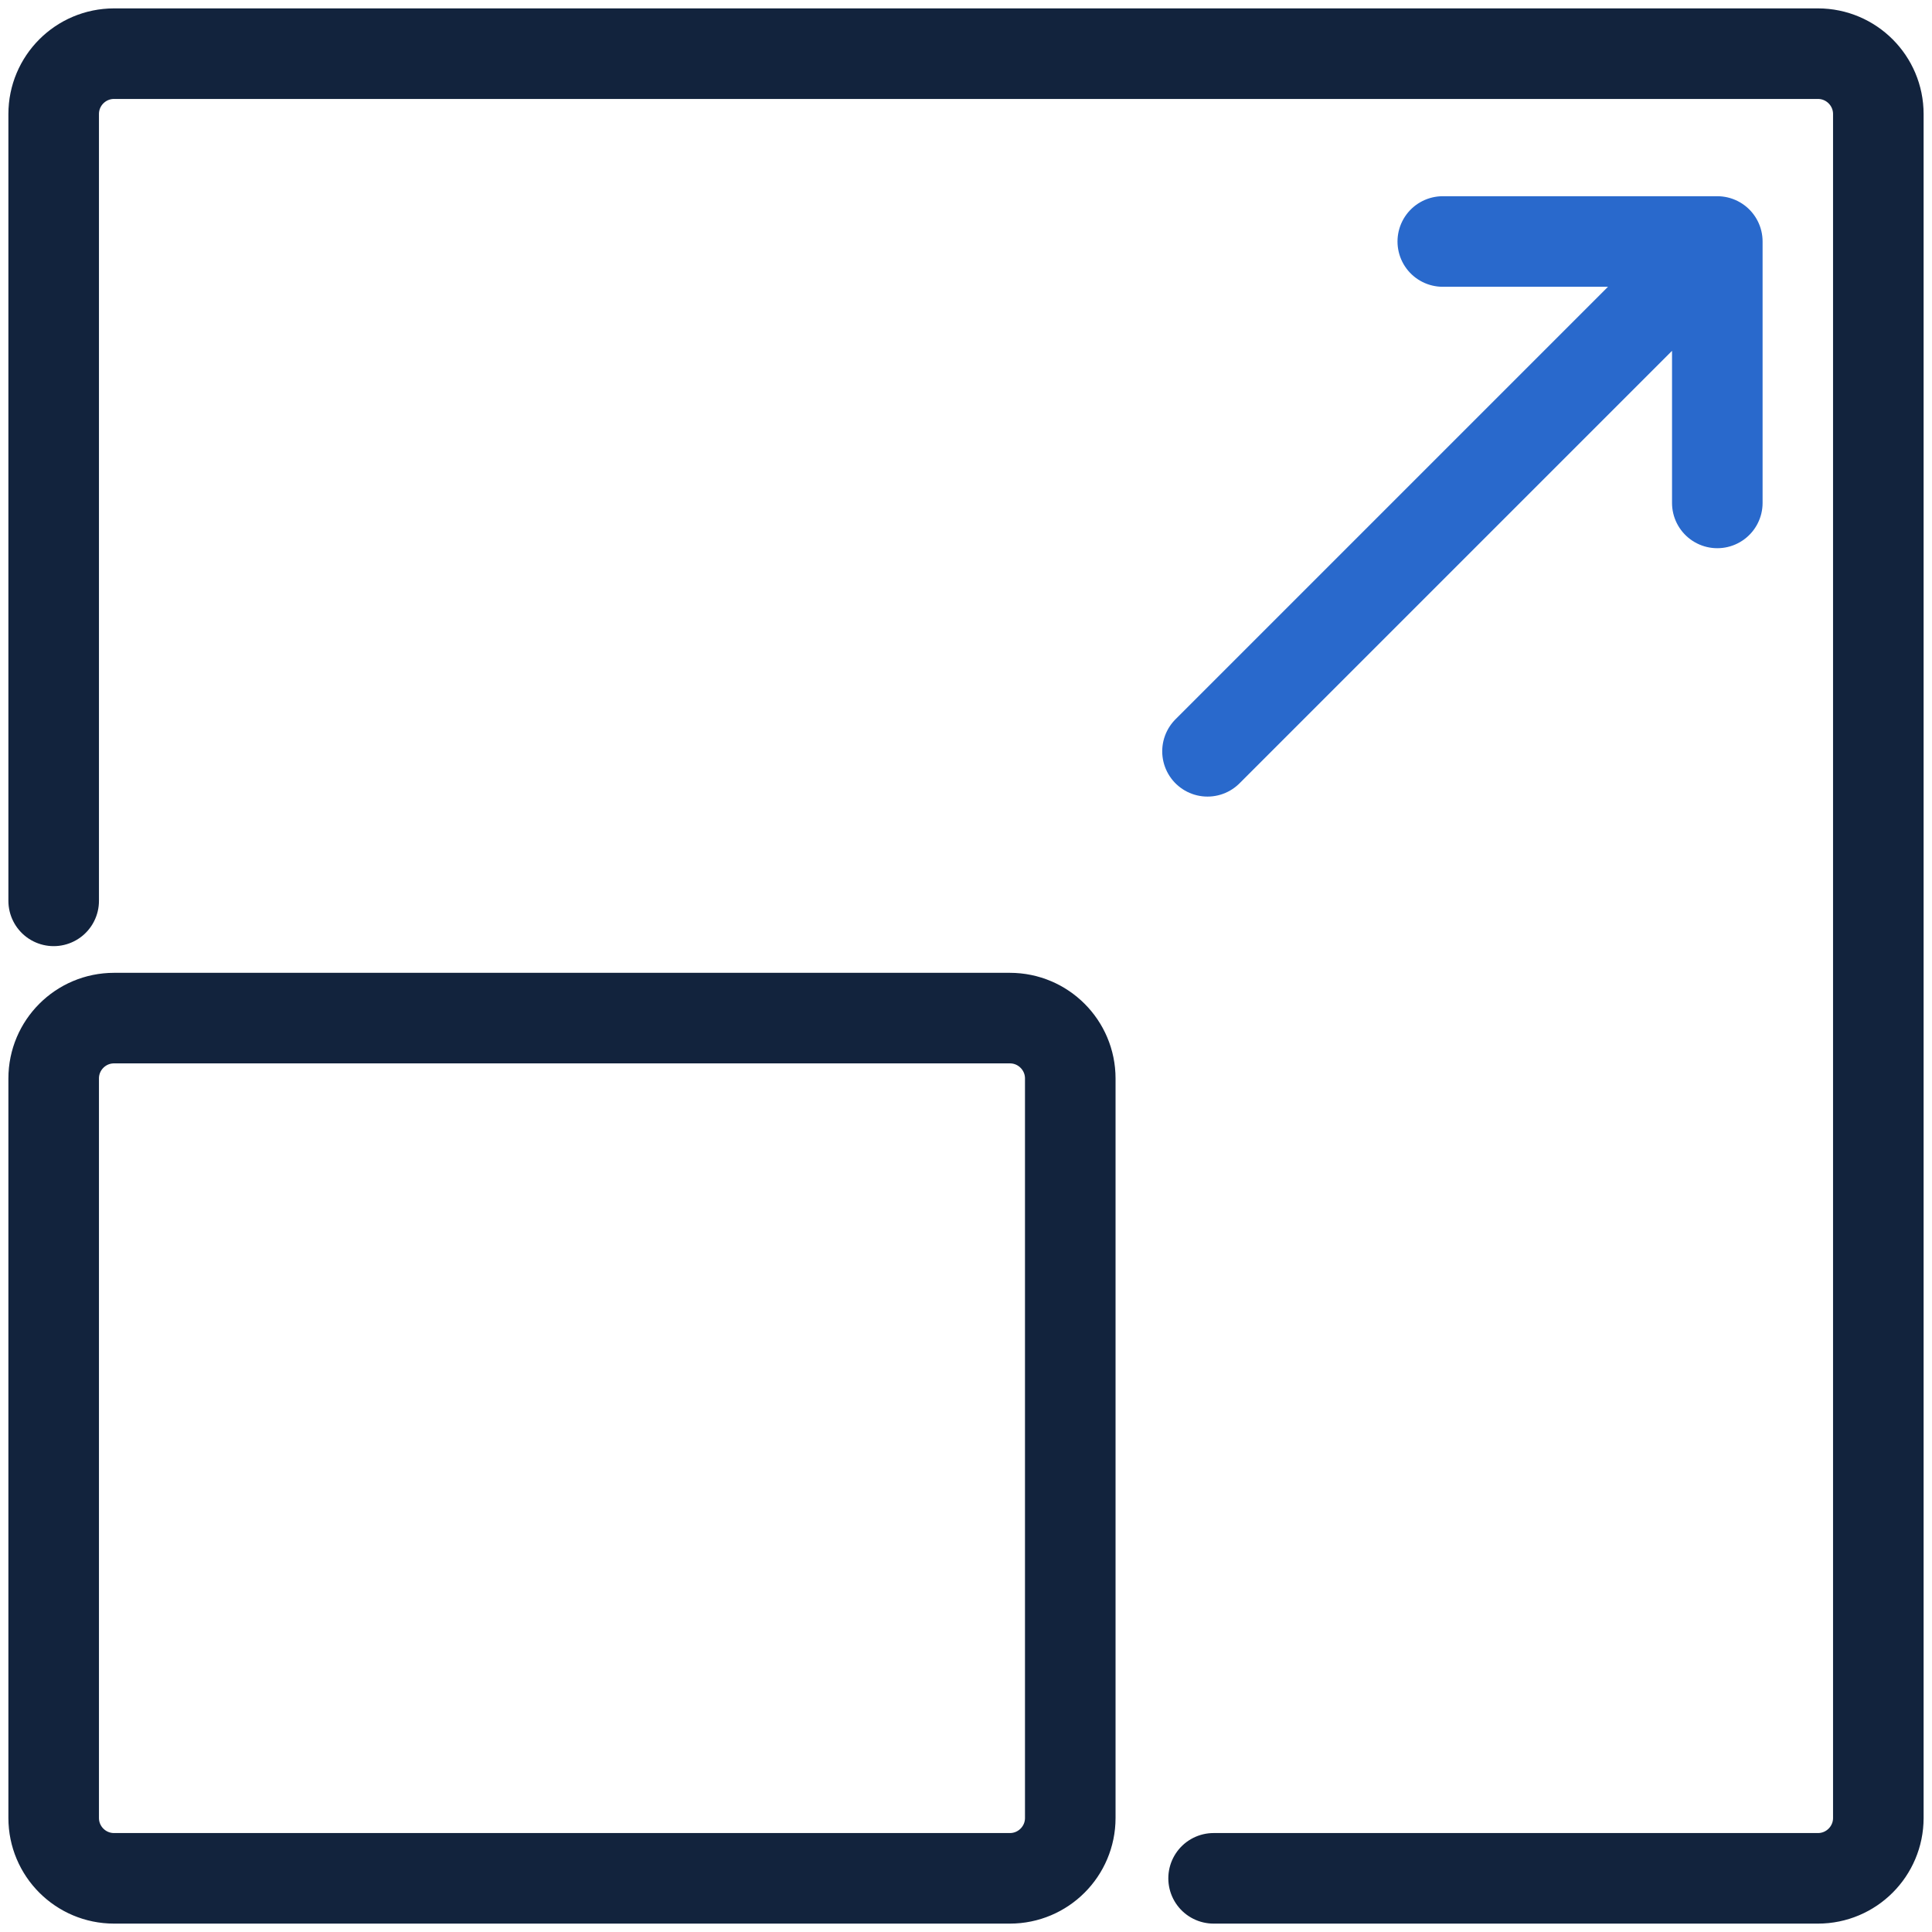 <svg width="32" height="32" viewBox="0 0 32 32" fill="none" xmlns="http://www.w3.org/2000/svg">
<g clip-path="url(#clip0_2095_30656)">
<path d="M20.101 31.111H30.111C30.663 31.111 31.111 30.663 31.111 30.111V1.889C31.111 1.337 30.663 0.889 30.111 0.889H1.889C1.336 0.889 0.889 1.337 0.889 1.889V14.921M1.889 31.111H16.727C17.279 31.111 17.727 30.663 17.727 30.111V17.863C17.727 17.311 17.279 16.863 16.727 16.863H1.889C1.336 16.863 0.889 17.311 0.889 17.863V30.111C0.889 30.663 1.336 31.111 1.889 31.111Z" stroke="#12233D" stroke-width="1.5" stroke-linecap="round"/>
<path d="M20 12.444L28.444 4M28.444 4H23.897M28.444 4V8.33" stroke="#2969CC" stroke-width="1.5" stroke-linecap="round" stroke-linejoin="round"/>
</g>
<defs>
<clipPath id="clip0_2095_30656">
<rect width="32" height="32" fill="white"/>
</clipPath>
</defs>
</svg>
